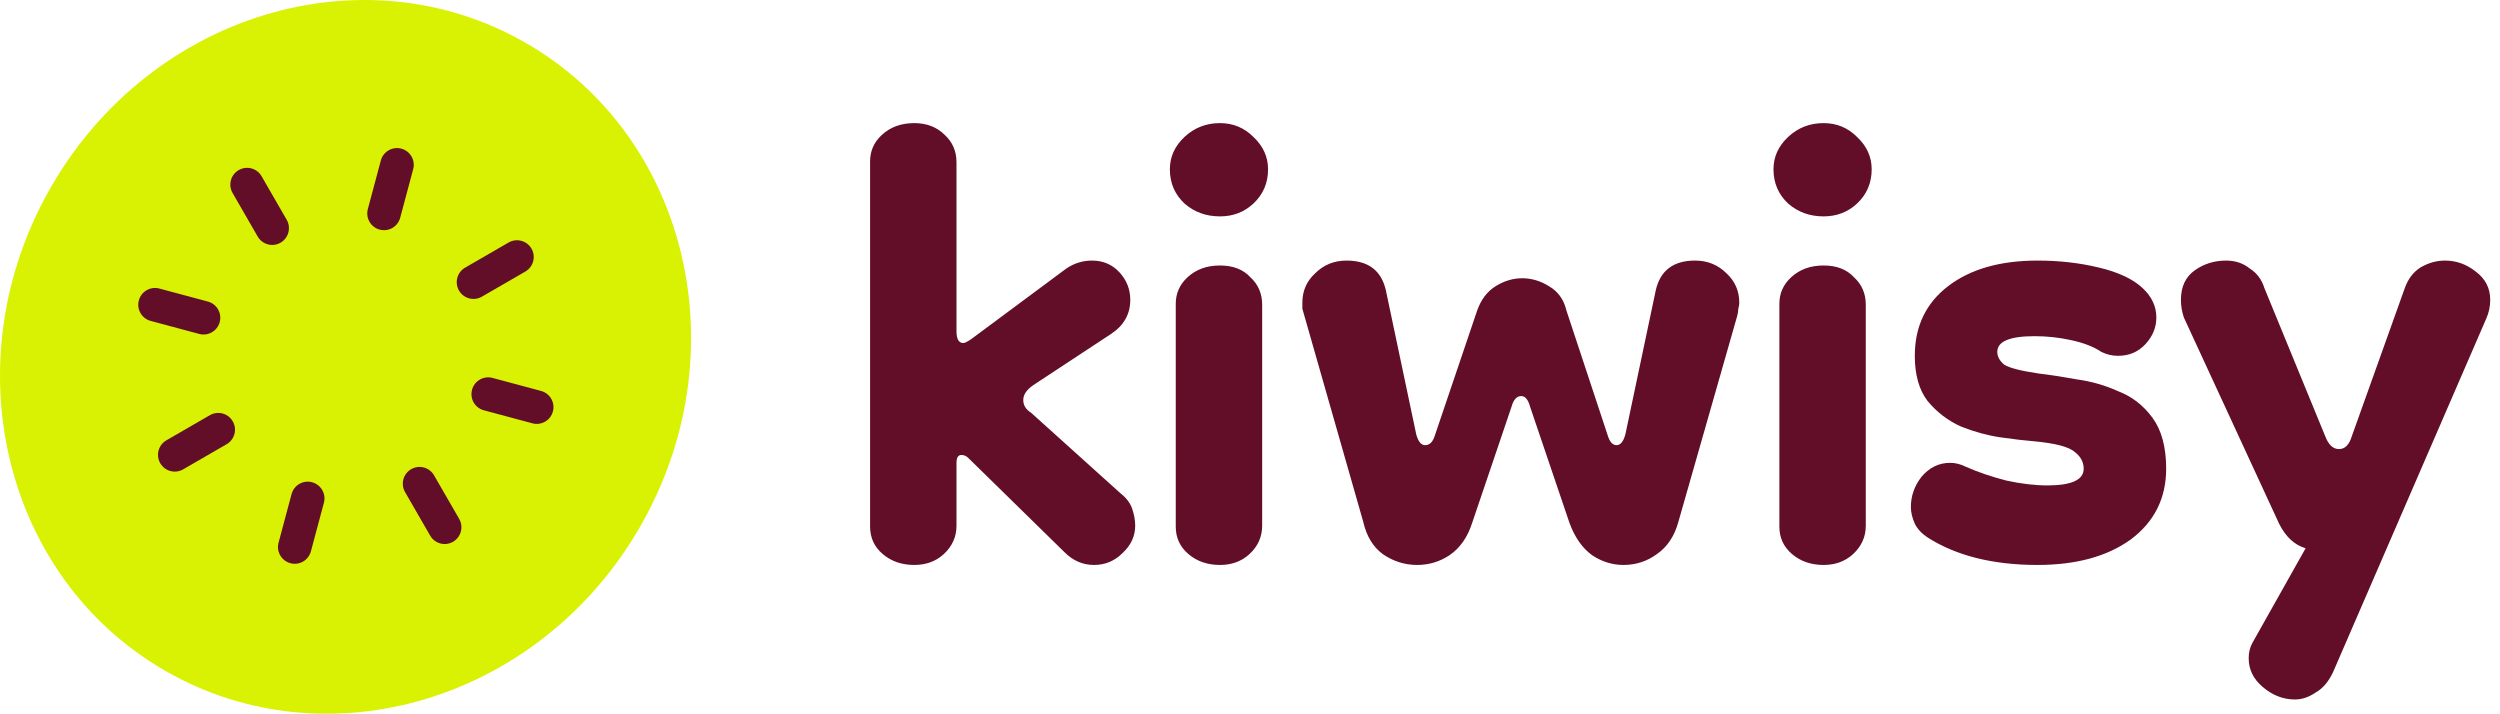 <svg width="662" height="189" viewBox="0 0 662 189" fill="none" xmlns="http://www.w3.org/2000/svg">
<path d="M169.453 139.56C143.005 185.425 86.664 202.431 43.612 177.545C0.56 152.659 -12.9 95.304 13.547 49.44C39.995 3.575 96.336 -13.431 139.388 11.455C182.44 36.341 195.901 93.696 169.453 139.56Z" fill="#D9F203"/>
<path d="M100.846 42.501C101.48 40.133 103.911 38.728 106.277 39.362C108.642 39.997 110.046 42.431 109.412 44.799L105.969 57.664C105.336 60.032 102.904 61.438 100.539 60.803C98.173 60.168 96.769 57.734 97.403 55.366L100.846 42.501Z" fill="#620E28"/>
<path d="M77.205 130.837C77.839 128.469 80.27 127.064 82.636 127.698C85.001 128.333 86.405 130.767 85.771 133.135L82.328 146C81.694 148.368 79.263 149.774 76.898 149.139C74.532 148.505 73.128 146.07 73.762 143.702L77.205 130.837Z" fill="#620E28"/>
<path d="M134.682 64.213C136.803 62.987 139.515 63.715 140.74 65.838C141.964 67.962 141.237 70.677 139.117 71.903L127.596 78.562C125.476 79.788 122.764 79.06 121.539 76.937C120.315 74.814 121.042 72.099 123.162 70.873L134.682 64.213Z" fill="#620E28"/>
<path d="M55.578 109.939C57.699 108.713 60.41 109.441 61.635 111.564C62.859 113.688 62.133 116.403 60.012 117.629L48.492 124.288C46.371 125.514 43.659 124.786 42.435 122.663C41.21 120.54 41.937 117.824 44.058 116.599L55.578 109.939Z" fill="#620E28"/>
<path d="M143.274 103.521C145.64 104.155 147.043 106.59 146.41 108.958C145.776 111.326 143.344 112.732 140.979 112.097L128.13 108.65C125.765 108.016 124.361 105.581 124.995 103.213C125.628 100.845 128.06 99.439 130.425 100.074L143.274 103.521Z" fill="#620E28"/>
<path d="M55.044 79.851C57.41 80.486 58.814 82.92 58.18 85.288C57.546 87.657 55.115 89.062 52.749 88.427L39.9 84.981C37.535 84.346 36.131 81.912 36.765 79.543C37.399 77.175 39.83 75.77 42.196 76.404L55.044 79.851Z" fill="#620E28"/>
<path d="M121.589 137.398C122.813 139.521 122.086 142.236 119.966 143.462C117.845 144.688 115.133 143.961 113.908 141.837L107.257 130.303C106.033 128.18 106.76 125.465 108.88 124.239C111.001 123.013 113.713 123.741 114.937 125.864L121.589 137.398Z" fill="#620E28"/>
<path d="M75.917 58.198C77.142 60.321 76.415 63.036 74.294 64.262C72.174 65.488 69.462 64.761 68.237 62.637L61.586 51.103C60.362 48.98 61.088 46.265 63.209 45.039C65.33 43.813 68.042 44.541 69.266 46.664L75.917 58.198Z" fill="#620E28"/>
<path d="M242.1 149.6C238.807 149.6 236.033 148.647 233.78 146.74C231.527 144.833 230.4 142.407 230.4 139.46V42.74C230.4 39.967 231.44 37.627 233.52 35.72C235.773 33.64 238.633 32.6 242.1 32.6C245.393 32.6 248.08 33.64 250.16 35.72C252.24 37.627 253.28 40.053 253.28 43V87.72C253.28 89.8 253.887 90.84 255.1 90.84C255.447 90.84 256.14 90.493 257.18 89.8L282.4 71.08C284.48 69.693 286.733 69 289.16 69C292.107 69 294.533 70.04 296.44 72.12C298.347 74.2 299.3 76.627 299.3 79.4C299.3 83.213 297.567 86.247 294.1 88.5L273.56 102.02C271.827 103.233 270.96 104.533 270.96 105.92C270.96 107.307 271.653 108.433 273.04 109.3L296.7 130.62C298.26 131.833 299.3 133.22 299.82 134.78C300.34 136.34 300.6 137.813 300.6 139.2C300.6 141.973 299.473 144.4 297.22 146.48C295.14 148.56 292.627 149.6 289.68 149.6C286.733 149.6 284.133 148.473 281.88 146.22L256.4 121.26C255.88 120.74 255.273 120.48 254.58 120.48C253.713 120.48 253.28 121.173 253.28 122.56V139.2C253.28 142.147 252.153 144.66 249.9 146.74C247.82 148.647 245.22 149.6 242.1 149.6ZM323.041 149.6C319.748 149.6 316.975 148.647 314.721 146.74C312.468 144.833 311.341 142.407 311.341 139.46V80.44C311.341 77.667 312.381 75.327 314.461 73.42C316.715 71.34 319.575 70.3 323.041 70.3C326.508 70.3 329.195 71.34 331.101 73.42C333.181 75.327 334.221 77.753 334.221 80.7V139.2C334.221 142.147 333.095 144.66 330.841 146.74C328.761 148.647 326.161 149.6 323.041 149.6ZM323.041 57.3C319.401 57.3 316.281 56.173 313.681 53.92C311.081 51.493 309.781 48.46 309.781 44.82C309.781 41.527 311.081 38.667 313.681 36.24C316.281 33.813 319.401 32.6 323.041 32.6C326.508 32.6 329.455 33.813 331.881 36.24C334.481 38.667 335.781 41.527 335.781 44.82C335.781 48.46 334.481 51.493 331.881 53.92C329.455 56.173 326.508 57.3 323.041 57.3ZM375.281 149.6C371.988 149.6 368.954 148.647 366.181 146.74C363.581 144.833 361.848 141.973 360.981 138.16L345.381 83.56C345.208 82.867 345.034 82.26 344.861 81.74C344.861 81.22 344.861 80.7 344.861 80.18C344.861 77.06 345.988 74.46 348.241 72.38C350.494 70.127 353.268 69 356.561 69C362.281 69 365.748 71.6 366.961 76.8L375.021 115.02C375.541 116.927 376.321 117.88 377.361 117.88C378.574 117.88 379.441 117.013 379.961 115.28L391.141 82.26C392.181 79.313 393.828 77.147 396.081 75.76C398.334 74.373 400.674 73.68 403.101 73.68C405.528 73.68 407.868 74.373 410.121 75.76C412.548 77.147 414.108 79.313 414.801 82.26L425.721 115.28C426.241 117.013 427.021 117.88 428.061 117.88C429.101 117.88 429.881 116.927 430.401 115.02L438.461 76.8C439.674 71.6 443.141 69 448.861 69C452.154 69 454.928 70.127 457.181 72.38C459.434 74.46 460.561 77.06 460.561 80.18C460.561 80.7 460.474 81.22 460.301 81.74C460.301 82.26 460.214 82.867 460.041 83.56L444.441 138.16C443.401 141.973 441.494 144.833 438.721 146.74C436.121 148.647 433.174 149.6 429.881 149.6C426.934 149.6 424.161 148.733 421.561 147C418.961 145.093 416.968 142.233 415.581 138.42L405.181 107.74C404.661 105.833 403.881 104.88 402.841 104.88C401.628 104.88 400.761 105.833 400.241 107.74L389.841 138.42C388.628 142.233 386.634 145.093 383.861 147C381.261 148.733 378.401 149.6 375.281 149.6ZM482.88 149.6C479.587 149.6 476.814 148.647 474.56 146.74C472.307 144.833 471.18 142.407 471.18 139.46V80.44C471.18 77.667 472.22 75.327 474.3 73.42C476.554 71.34 479.414 70.3 482.88 70.3C486.347 70.3 489.034 71.34 490.94 73.42C493.02 75.327 494.06 77.753 494.06 80.7V139.2C494.06 142.147 492.934 144.66 490.68 146.74C488.6 148.647 486 149.6 482.88 149.6ZM482.88 57.3C479.24 57.3 476.12 56.173 473.52 53.92C470.92 51.493 469.62 48.46 469.62 44.82C469.62 41.527 470.92 38.667 473.52 36.24C476.12 33.813 479.24 32.6 482.88 32.6C486.347 32.6 489.294 33.813 491.72 36.24C494.32 38.667 495.62 41.527 495.62 44.82C495.62 48.46 494.32 51.493 491.72 53.92C489.294 56.173 486.347 57.3 482.88 57.3ZM539.54 149.6C527.753 149.6 518.047 147.173 510.42 142.32C508.86 141.28 507.733 140.067 507.04 138.68C506.347 137.12 506 135.647 506 134.26C506 131.313 506.953 128.627 508.86 126.2C510.94 123.773 513.453 122.56 516.4 122.56C517.787 122.56 519.173 122.907 520.56 123.6C523.68 124.987 527.233 126.2 531.22 127.24C535.207 128.107 538.847 128.54 542.14 128.54C548.553 128.54 551.76 127.067 551.76 124.12C551.76 122.387 550.98 120.913 549.42 119.7C547.86 118.313 544.22 117.36 538.5 116.84C536.247 116.667 533.3 116.32 529.66 115.8C526.193 115.28 522.727 114.327 519.26 112.94C515.793 111.38 512.847 109.127 510.42 106.18C508.167 103.233 507.04 99.247 507.04 94.22C507.04 86.42 509.987 80.267 515.88 75.76C521.773 71.253 529.66 69 539.54 69C545.26 69 550.633 69.607 555.66 70.82C560.86 72.033 564.76 73.853 567.36 76.28C569.787 78.533 571 81.133 571 84.08C571 86.68 570.047 89.02 568.14 91.1C566.233 93.18 563.807 94.22 560.86 94.22C559.3 94.22 557.827 93.873 556.44 93.18C554.36 91.793 551.673 90.753 548.38 90.06C545.26 89.367 542.053 89.02 538.76 89.02C532.173 89.02 528.88 90.407 528.88 93.18C528.88 94.393 529.487 95.52 530.7 96.56C532.087 97.427 535.12 98.207 539.8 98.9C542.747 99.247 546.127 99.767 549.94 100.46C553.753 100.98 557.393 102.02 560.86 103.58C564.5 104.967 567.533 107.307 569.96 110.6C572.387 113.893 573.6 118.4 573.6 124.12C573.6 131.92 570.48 138.16 564.24 142.84C558 147.347 549.767 149.6 539.54 149.6ZM577.51 79.4C577.51 75.933 578.723 73.333 581.15 71.6C583.577 69.867 586.35 69 589.47 69C591.897 69 593.977 69.693 595.71 71.08C597.617 72.293 598.917 74.027 599.61 76.28L615.73 115.54C616.597 117.793 617.81 118.92 619.37 118.92C620.93 118.92 622.057 117.793 622.75 115.54L636.79 76.28C637.657 73.853 639.043 72.033 640.95 70.82C643.03 69.607 645.197 69 647.45 69C650.397 69 653.083 69.953 655.51 71.86C658.11 73.767 659.41 76.28 659.41 79.4C659.41 81.133 659.063 82.78 658.37 84.34L617.81 177.94C616.597 180.54 615.037 182.36 613.13 183.4C611.397 184.613 609.577 185.22 607.67 185.22C604.55 185.22 601.69 184.093 599.09 181.84C596.663 179.76 595.45 177.247 595.45 174.3C595.45 172.74 595.797 171.353 596.49 170.14L610.53 145.18C607.583 144.313 605.243 142.147 603.51 138.68L578.29 84.08C577.77 82.52 577.51 80.96 577.51 79.4Z" fill="#620E28"/>
</svg>
